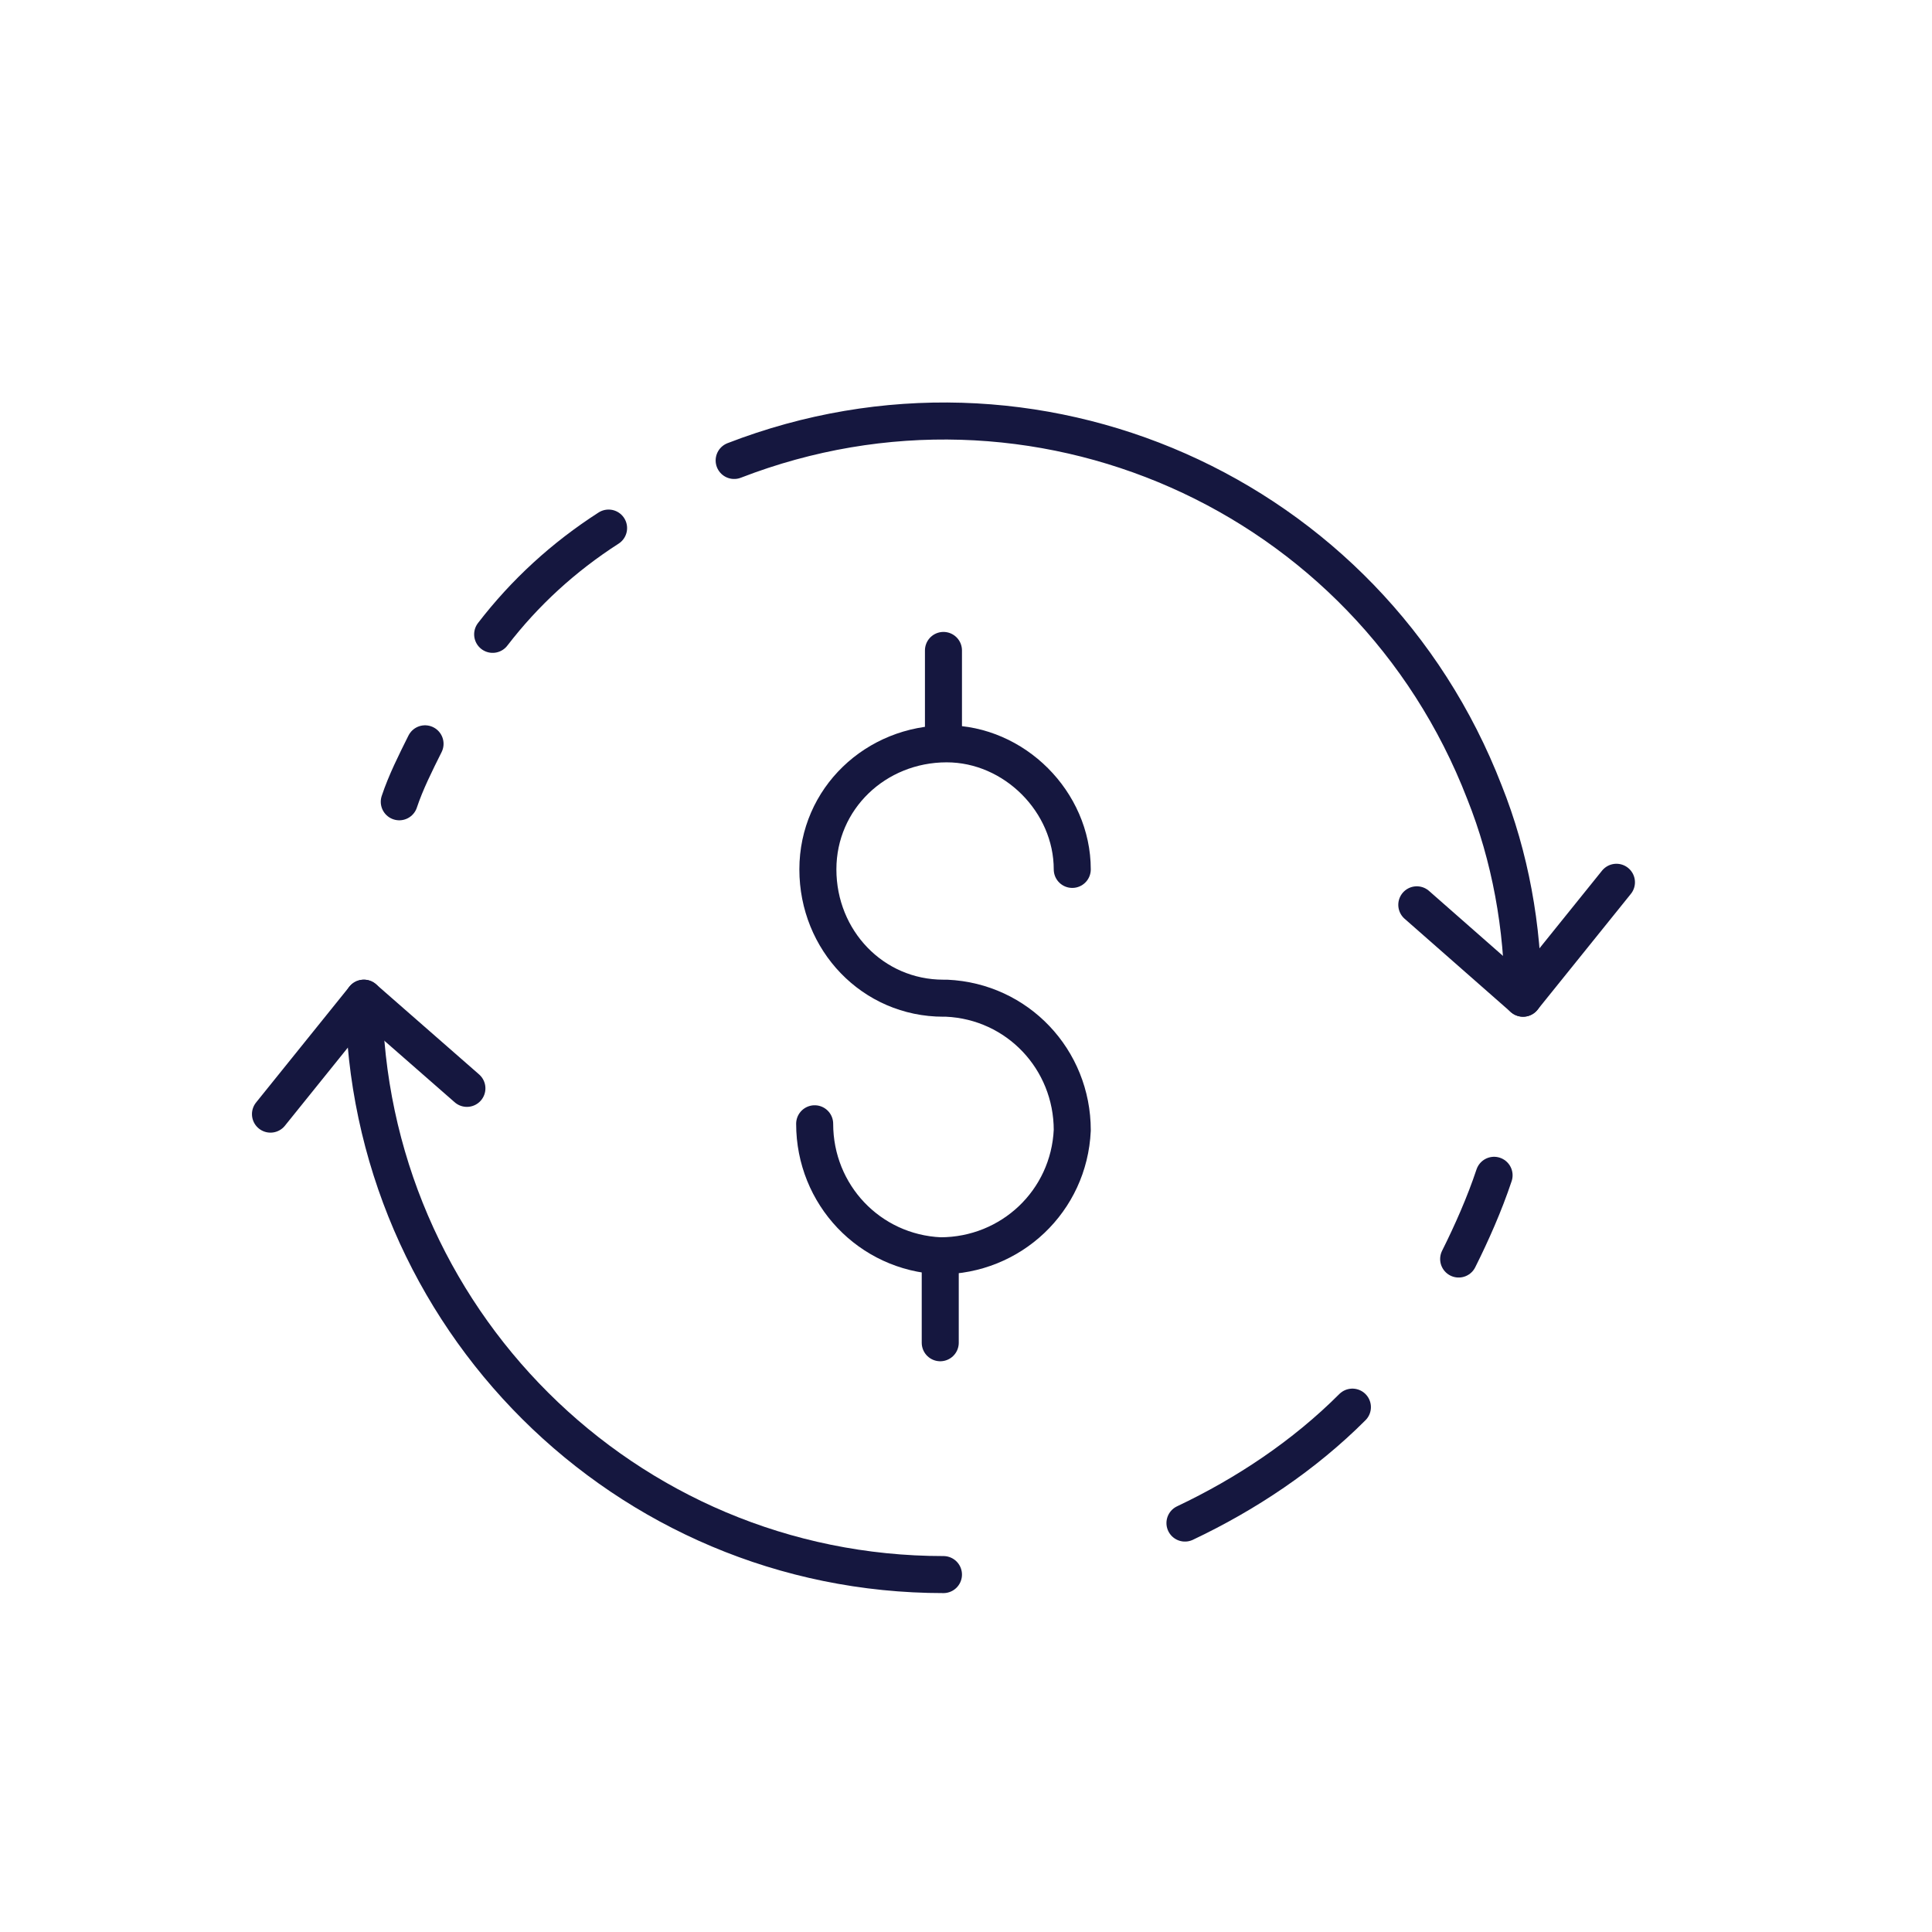 <?xml version="1.0" encoding="UTF-8"?> <!-- Generator: Adobe Illustrator 19.2.1, SVG Export Plug-In . SVG Version: 6.00 Build 0) --> <svg xmlns="http://www.w3.org/2000/svg" xmlns:xlink="http://www.w3.org/1999/xlink" id="Слой_1" x="0px" y="0px" viewBox="0 0 60 60" style="enable-background:new 0 0 60 60;" xml:space="preserve"> <style type="text/css"> .st0{fill:none;stroke:#15173F;stroke-width:1.15;stroke-linecap:round;stroke-linejoin:round;} </style> <title>currency_exchange</title> <path class="st0" d="M22.8,14.3c9.3-3.6,19.7,1,23.3,10.3c0.8,2,1.2,4.2,1.2,6.4"></path> <path class="st0" d="M15.3,19.7c1-1.3,2.2-2.4,3.6-3.3"></path> <path class="st0" d="M12.4,24.9c0.2-0.6,0.5-1.2,0.8-1.8"></path> <path class="st0" d="M29.3,48.9c-9.9,0-17.9-8-18-17.9"></path> <path class="st0" d="M42,43.7c-1.5,1.5-3.3,2.7-5.2,3.6"></path> <path class="st0" d="M46.4,36.5c-0.3,0.9-0.7,1.8-1.1,2.6"></path> <polyline class="st0" points="8.4,34.6 11.3,31 14.5,33.8 "></polyline> <polyline class="st0" points="50.2,27.4 47.3,31 44,28.1 "></polyline> <path class="st0" d="M25.3,34.9c0,2.2,1.7,4,3.9,4.1c2.2,0,4-1.7,4.1-3.9c0-2.2-1.7-4-3.9-4.1c0,0,0,0-0.1,0c-2.2,0-3.9-1.8-3.9-4 s1.8-3.9,4-3.9c2.1,0,3.9,1.8,3.9,3.9"></path> <line class="st0" x1="29.3" y1="20.2" x2="29.3" y2="22.7"></line> <line class="st0" x1="29.2" y1="39" x2="29.2" y2="41.7"></line> </svg> 